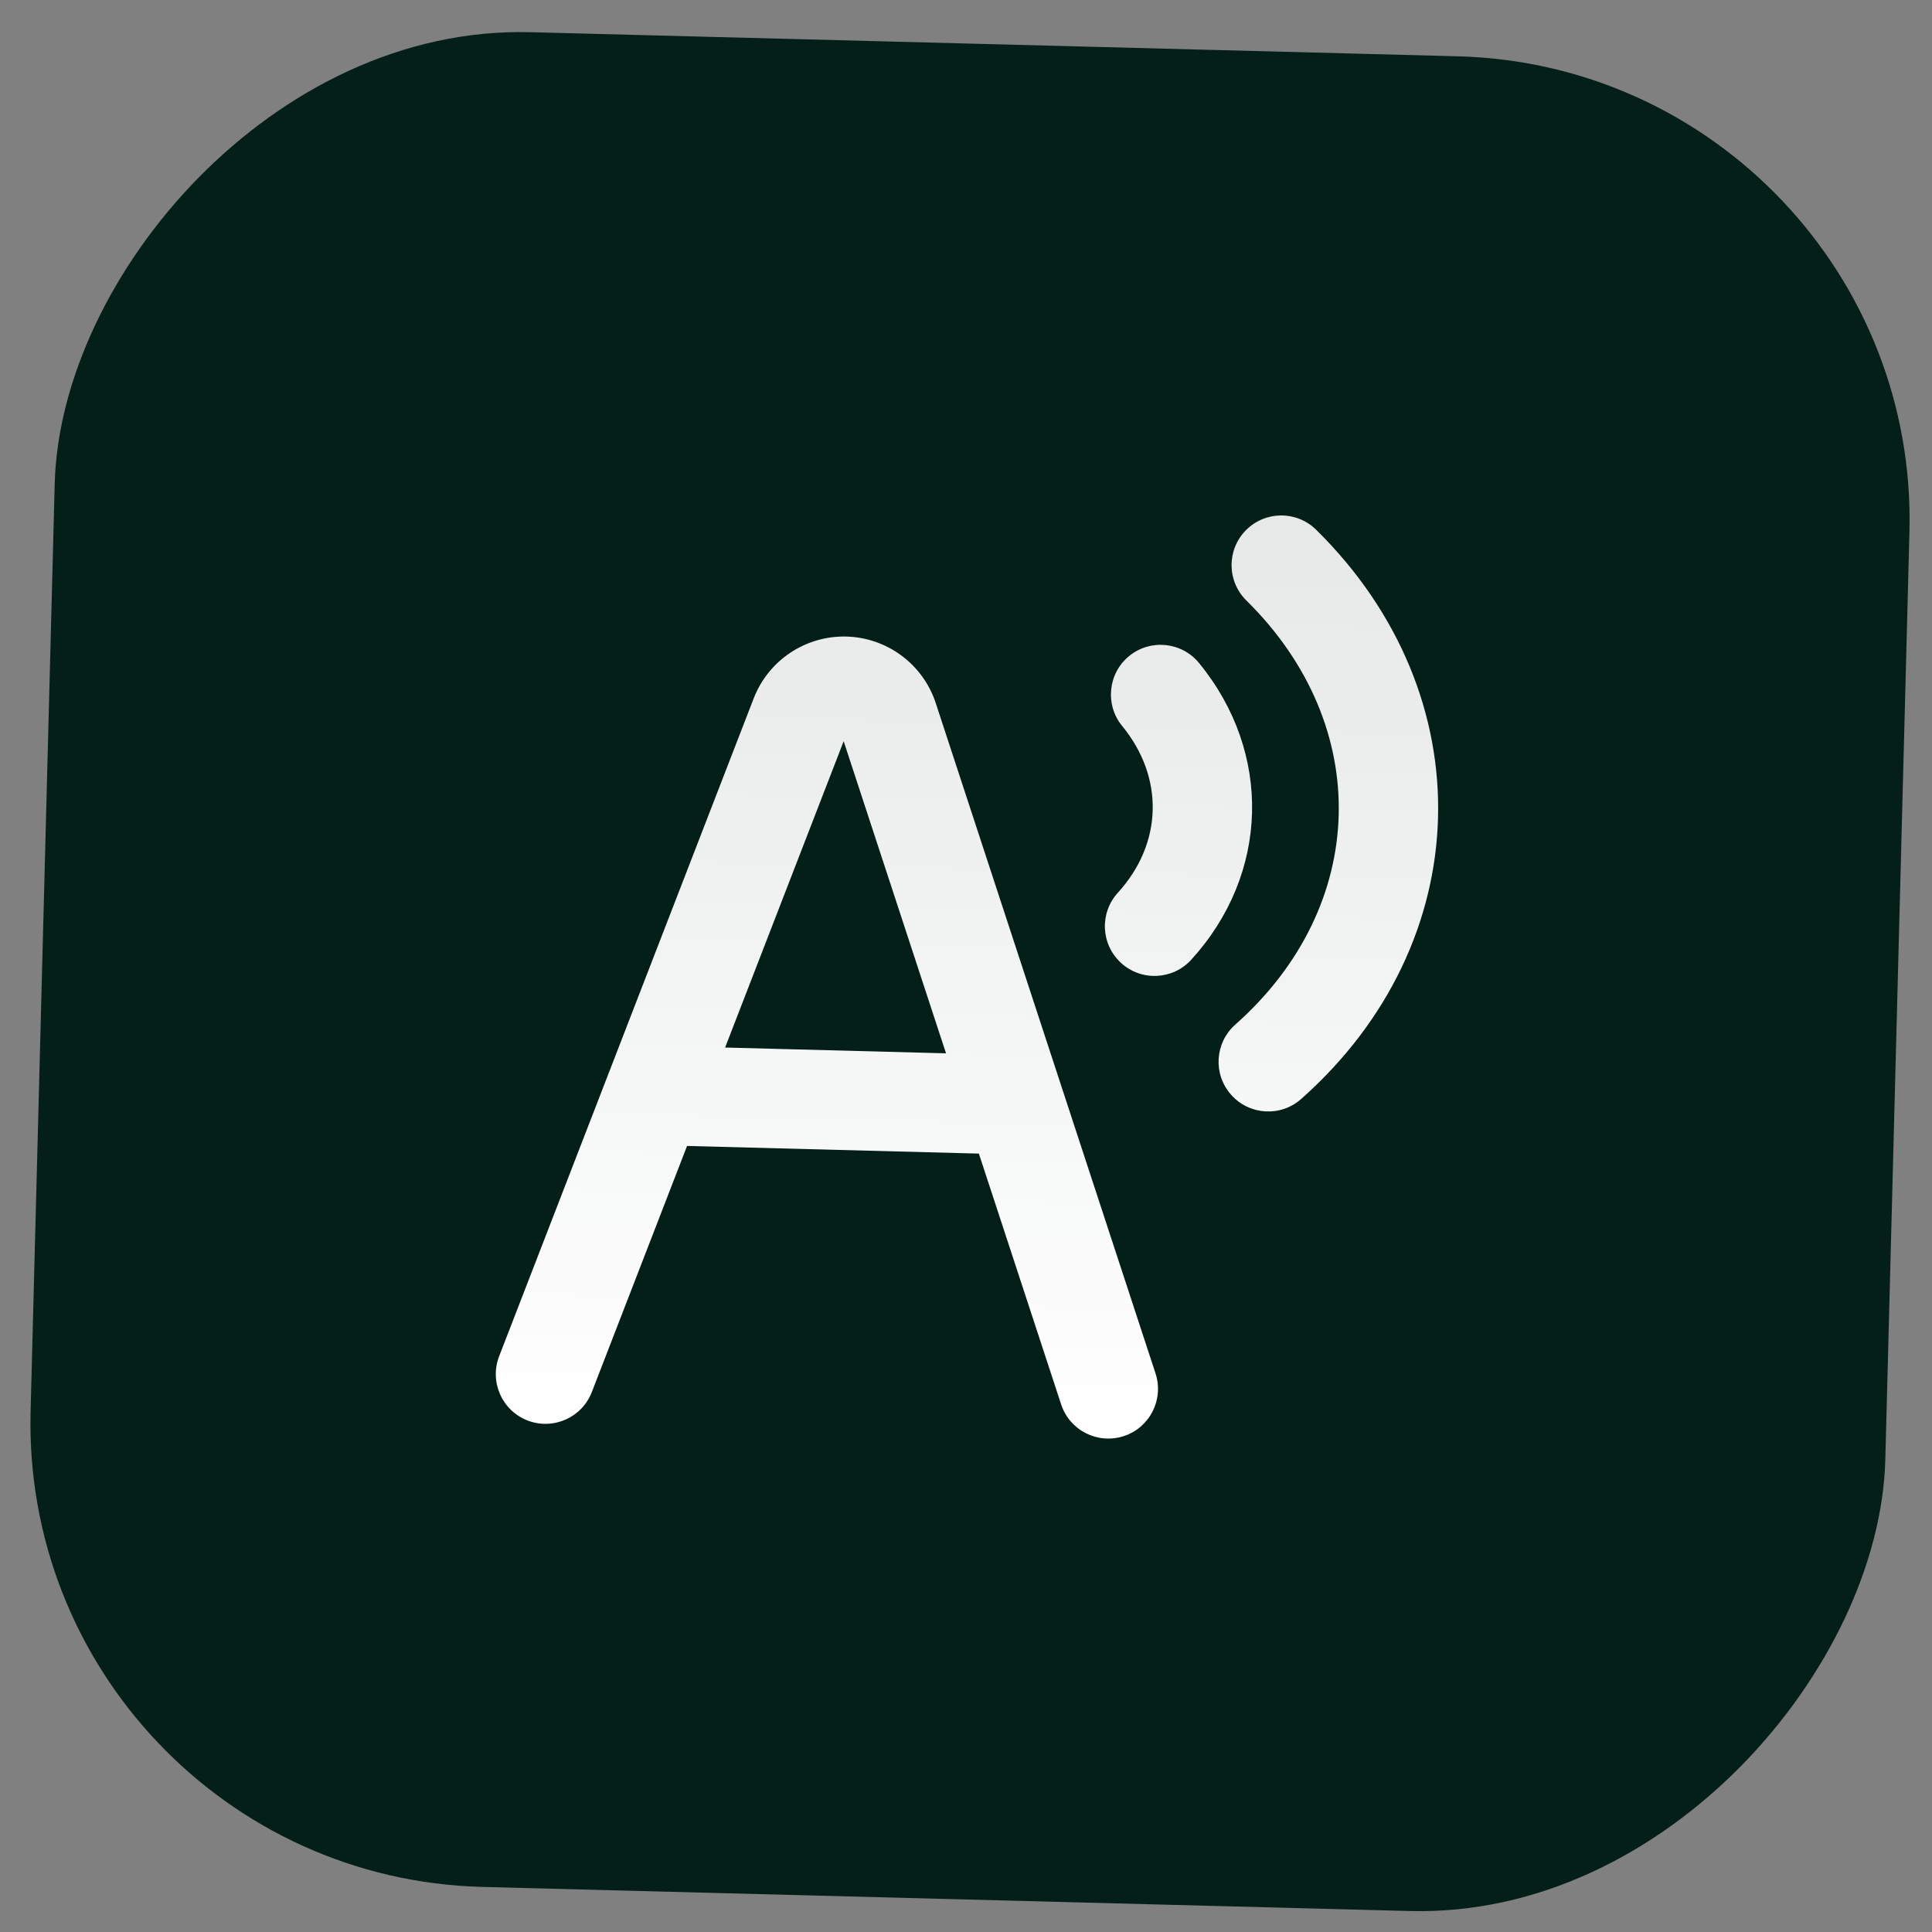 <svg width="50" height="50" viewBox="0 0 50 50" fill="none" xmlns="http://www.w3.org/2000/svg">
<rect x="0" y="0" width="50" height="50" fill="#808080" stroke="none"/>
<rect width="48" height="48" rx="12" transform="matrix(-1 -0.026 -0.026 1 49.728 1.769)" fill="#041E18"/>
<g clip-path="url(#clip0_68_6)">
<path fill-rule="evenodd" clip-rule="evenodd" d="M32.257 15.542C35.55 18.784 35.428 23.451 31.97 26.516C31.438 26.987 31.389 27.8 31.86 28.331C32.331 28.863 33.143 28.912 33.675 28.441C38.248 24.388 38.416 17.995 34.061 13.709C33.555 13.211 32.74 13.218 32.242 13.724C31.744 14.23 31.751 15.044 32.257 15.542ZM29.042 18.789C30.136 20.123 30.091 21.83 28.929 23.105C28.451 23.63 28.489 24.444 29.014 24.922C29.538 25.4 30.352 25.362 30.83 24.837C32.852 22.618 32.934 19.481 31.031 17.159C30.581 16.609 29.771 16.529 29.221 16.979C28.672 17.429 28.592 18.239 29.042 18.789ZM25.333 29.855L27.462 36.345C27.683 37.02 28.409 37.387 29.084 37.166C29.759 36.945 30.126 36.218 29.905 35.544L24.217 18.196C23.887 17.191 22.962 16.502 21.905 16.474C20.848 16.447 19.888 17.087 19.506 18.073L12.918 35.099C12.662 35.761 12.991 36.506 13.653 36.762C14.315 37.018 15.06 36.689 15.316 36.027L17.781 29.657L25.333 29.855ZM24.483 27.26L21.834 19.182L18.766 27.11L24.483 27.26Z" fill="url(#paint0_linear_68_6)"/>
</g>
<defs>
<linearGradient id="paint0_linear_68_6" x1="25.422" y1="13.137" x2="24.794" y2="37.129" gradientUnits="userSpaceOnUse">
<stop stop-color="white" stop-opacity="0.9"/>
<stop offset="1" stop-color="white"/>
</linearGradient>
<clipPath id="clip0_68_6">
<rect width="24" height="24" fill="white" transform="translate(13.426 12.823) rotate(1.5)"/>
</clipPath>
</defs>
</svg>

